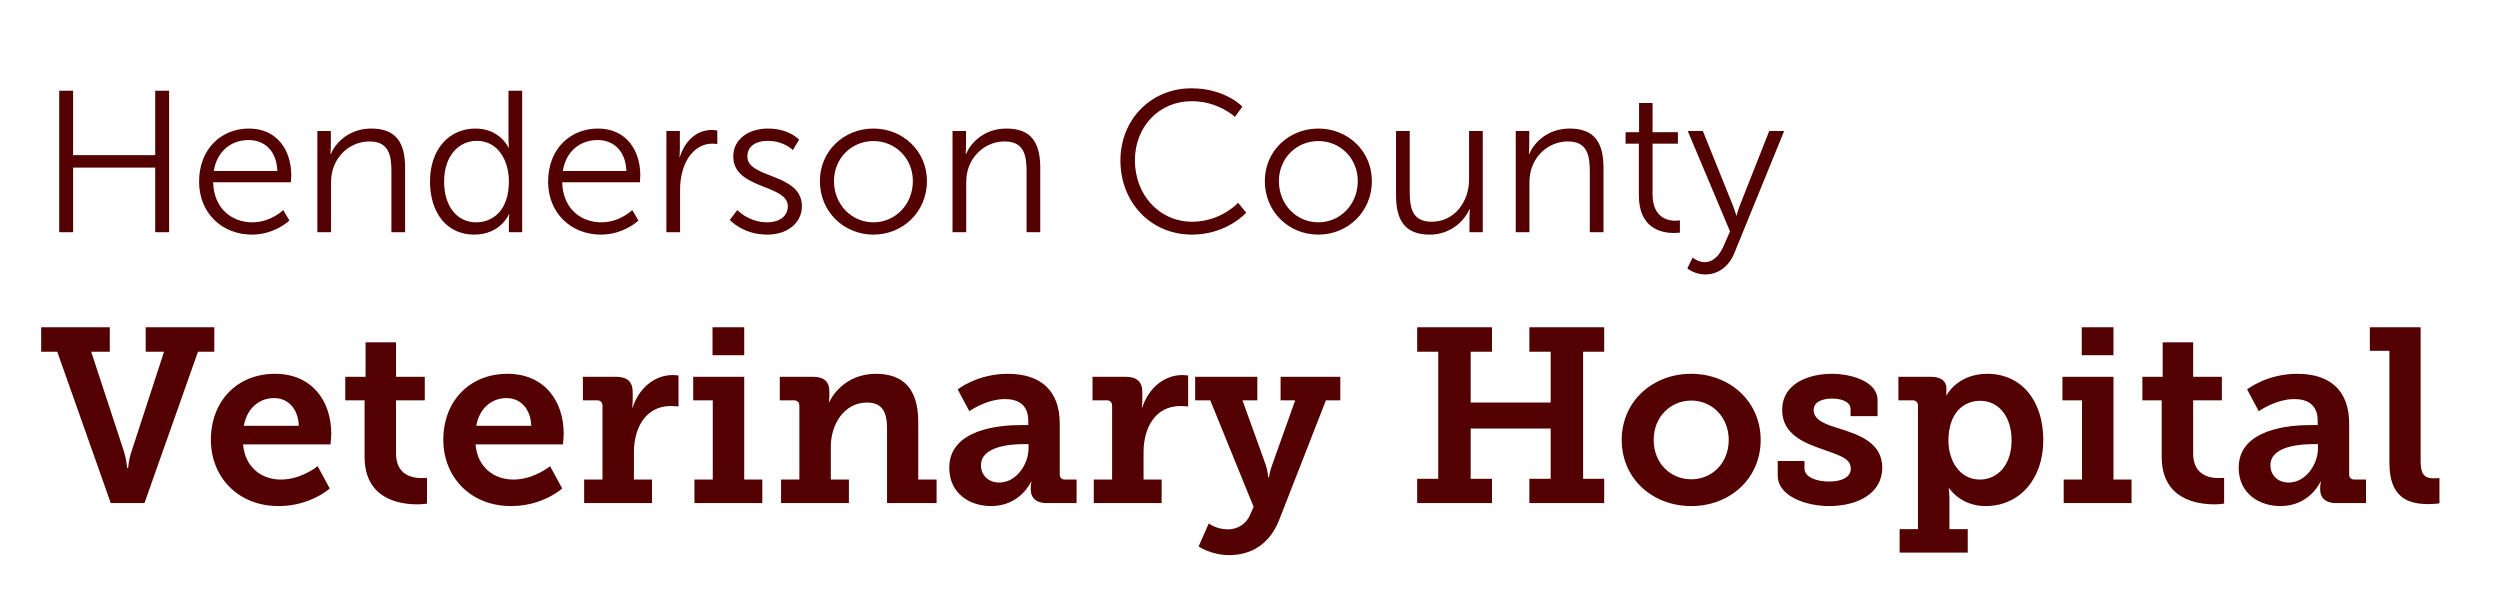 <svg width="323" height="78" viewBox="0 0 323 78" fill="none" xmlns="http://www.w3.org/2000/svg">
<path d="M14.312 65L7.4 45.448H5.32V42.28H14.184V45.448H11.784L16.04 58.408C16.328 59.336 16.424 60.456 16.424 60.456H16.552C16.552 60.456 16.648 59.336 16.968 58.408L21.192 45.448H18.824V42.28H27.688V45.448H25.576L18.664 65H14.312ZM27.245 56.84C27.245 51.816 30.637 48.296 35.533 48.296C40.237 48.296 42.797 51.72 42.797 56.04C42.797 56.52 42.701 57.416 42.701 57.416H31.405C31.661 60.424 33.837 61.96 36.301 61.96C38.957 61.96 41.037 60.232 41.037 60.232L42.605 63.112C42.605 63.112 40.109 65.384 36.013 65.384C30.605 65.384 27.245 61.48 27.245 56.84ZM31.501 55.016H38.605C38.541 52.776 37.165 51.432 35.437 51.432C33.357 51.432 31.885 52.872 31.501 55.016ZM47.105 59.016V51.72H44.609V48.68H47.233V44.232H51.169V48.68H54.881V51.72H51.169V58.6C51.169 61.384 53.281 61.768 54.433 61.768C54.881 61.768 55.169 61.736 55.169 61.736V65.064C55.169 65.064 54.657 65.16 53.921 65.16C51.617 65.16 47.105 64.488 47.105 59.016ZM57.276 56.84C57.276 51.816 60.668 48.296 65.564 48.296C70.268 48.296 72.828 51.72 72.828 56.04C72.828 56.52 72.732 57.416 72.732 57.416H61.436C61.692 60.424 63.868 61.96 66.332 61.96C68.988 61.96 71.068 60.232 71.068 60.232L72.636 63.112C72.636 63.112 70.14 65.384 66.044 65.384C60.636 65.384 57.276 61.48 57.276 56.84ZM61.532 55.016H68.636C68.572 52.776 67.196 51.432 65.468 51.432C63.388 51.432 61.916 52.872 61.532 55.016ZM75.472 65V61.96H77.84V52.424C77.84 51.976 77.584 51.72 77.136 51.72H75.312V48.68H79.568C81.008 48.68 81.744 49.288 81.744 50.664V51.624C81.744 52.232 81.68 52.648 81.68 52.648H81.744C82.48 50.312 84.432 48.456 86.928 48.456C87.312 48.456 87.664 48.52 87.664 48.52V52.52C87.664 52.52 87.248 52.456 86.672 52.456C83.376 52.456 81.904 55.336 81.904 58.408V61.96H84.24V65H75.472ZM92.058 45.896V42.28H96.154V45.896H92.058ZM89.722 65V61.96H92.09V51.72H89.562V48.68H96.154V61.96H98.49V65H89.722ZM100.91 65V61.96H103.278V52.424C103.278 51.976 103.022 51.72 102.574 51.72H100.75V48.68H105.038C106.478 48.68 107.15 49.352 107.15 50.504V51.24C107.15 51.592 107.086 51.944 107.086 51.944H107.15C107.342 51.432 109.07 48.296 113.166 48.296C116.654 48.296 118.638 50.184 118.638 54.504V61.96H121.006V65H114.606V55.336C114.606 53.352 114.062 52.008 112.014 52.008C109.07 52.008 107.342 54.824 107.342 57.672V61.96H109.678V65H100.91ZM122.646 60.424C122.646 55.432 129.206 54.92 131.83 54.92H132.854V54.376C132.854 52.296 131.542 51.56 129.846 51.56C127.414 51.56 125.238 53.128 125.238 53.128L123.734 50.312C123.734 50.312 126.262 48.296 130.198 48.296C134.582 48.296 136.918 50.568 136.918 54.728V61.256C136.918 61.736 137.174 61.96 137.622 61.96H139.094V65H135.254C133.75 65 133.174 64.2 133.174 63.272V63.08C133.174 62.568 133.27 62.248 133.27 62.248H133.206C133.206 62.248 131.83 65.384 128.054 65.384C125.27 65.384 122.646 63.752 122.646 60.424ZM126.742 60.104C126.742 61.32 127.606 62.344 129.11 62.344C131.318 62.344 132.886 59.976 132.886 57.928V57.384H132.214C130.614 57.384 126.742 57.64 126.742 60.104ZM141.316 65V61.96H143.684V52.424C143.684 51.976 143.428 51.72 142.98 51.72H141.156V48.68H145.412C146.852 48.68 147.588 49.288 147.588 50.664V51.624C147.588 52.232 147.524 52.648 147.524 52.648H147.588C148.324 50.312 150.276 48.456 152.772 48.456C153.156 48.456 153.508 48.52 153.508 48.52V52.52C153.508 52.52 153.092 52.456 152.516 52.456C149.22 52.456 147.748 55.336 147.748 58.408V61.96H150.084V65H141.316ZM156.174 67.624C156.174 67.624 157.134 68.392 158.638 68.392C159.95 68.392 161.006 67.688 161.518 66.504L161.966 65.48L156.366 51.72H154.414V48.68H162.446V51.72H160.526L163.502 59.976C163.79 60.776 163.854 61.672 163.854 61.672H163.95C163.95 61.672 164.078 60.776 164.398 59.976L167.342 51.72H165.454V48.68H173.166V51.72H171.31L165.294 67.112C164.046 70.344 161.614 71.72 158.83 71.72C156.462 71.72 154.862 70.6 154.862 70.6L156.174 67.624ZM183.1 65V61.864H185.82V45.448H183.1V42.28H192.764V45.448H190.012V52.008H200.348V45.448H197.596V42.28H207.26V45.448H204.54V61.864H207.26V65H197.596V61.864H200.348V55.368H190.012V61.864H192.764V65H183.1ZM209.526 56.84C209.526 51.848 213.526 48.296 218.486 48.296C223.478 48.296 227.478 51.848 227.478 56.84C227.478 61.864 223.478 65.384 218.518 65.384C213.526 65.384 209.526 61.864 209.526 56.84ZM213.654 56.84C213.654 59.88 215.862 61.928 218.518 61.928C221.142 61.928 223.35 59.88 223.35 56.84C223.35 53.832 221.142 51.752 218.518 51.752C215.862 51.752 213.654 53.832 213.654 56.84ZM229.683 61.448V59.56H233.139V60.52C233.139 61.64 234.643 62.216 236.339 62.216C237.97 62.216 239.123 61.64 239.123 60.552C239.123 59.176 237.587 58.824 235.411 58.024C233.011 57.192 230.259 56.072 230.259 52.968C230.259 49.512 233.715 48.296 236.691 48.296C239.059 48.296 242.579 49.224 242.579 51.688V53.768H239.091V52.84C239.091 52.008 238.131 51.496 236.691 51.496C235.411 51.496 234.323 51.944 234.323 52.968C234.323 54.312 235.923 54.856 237.747 55.4C240.243 56.2 243.187 57.224 243.187 60.424C243.187 63.72 240.051 65.384 236.307 65.384C233.331 65.384 229.683 64.104 229.683 61.448ZM245.432 68.36H247.8V52.424C247.8 51.976 247.544 51.72 247.096 51.72H245.272V48.68H249.464C250.968 48.68 251.48 49.384 251.48 50.216V50.312C251.48 50.696 251.448 51.048 251.448 51.048H251.512C251.512 51.048 252.92 48.296 256.76 48.296C261.176 48.296 263.992 51.784 263.992 56.84C263.992 62.024 260.824 65.384 256.536 65.384C253.304 65.384 251.832 63.08 251.832 63.08H251.768C251.768 63.08 251.864 63.656 251.864 64.488V68.36H254.232V71.4H245.432V68.36ZM251.736 56.936C251.736 59.464 253.144 61.96 255.8 61.96C258.04 61.96 259.896 60.136 259.896 56.904C259.896 53.8 258.232 51.784 255.832 51.784C253.72 51.784 251.736 53.32 251.736 56.936ZM268.964 45.896V42.28H273.06V45.896H268.964ZM266.628 65V61.96H268.996V51.72H266.468V48.68H273.06V61.96H275.396V65H266.628ZM279.292 59.016V51.72H276.796V48.68H279.42V44.232H283.356V48.68H287.068V51.72H283.356V58.6C283.356 61.384 285.468 61.768 286.62 61.768C287.068 61.768 287.356 61.736 287.356 61.736V65.064C287.356 65.064 286.844 65.16 286.108 65.16C283.804 65.16 279.292 64.488 279.292 59.016ZM289.24 60.424C289.24 55.432 295.8 54.92 298.424 54.92H299.448V54.376C299.448 52.296 298.136 51.56 296.44 51.56C294.008 51.56 291.832 53.128 291.832 53.128L290.328 50.312C290.328 50.312 292.856 48.296 296.792 48.296C301.176 48.296 303.512 50.568 303.512 54.728V61.256C303.512 61.736 303.768 61.96 304.216 61.96H305.688V65H301.848C300.344 65 299.768 64.2 299.768 63.272V63.08C299.768 62.568 299.864 62.248 299.864 62.248H299.8C299.8 62.248 298.424 65.384 294.648 65.384C291.864 65.384 289.24 63.752 289.24 60.424ZM293.336 60.104C293.336 61.32 294.2 62.344 295.704 62.344C297.912 62.344 299.48 59.976 299.48 57.928V57.384H298.808C297.208 57.384 293.336 57.64 293.336 60.104ZM308.713 59.816V45.32H306.184V42.28H312.745V59.56C312.745 61.032 313.065 61.8 314.409 61.8C314.857 61.8 315.177 61.768 315.177 61.768V65.032C315.177 65.032 314.505 65.128 313.705 65.128C311.113 65.128 308.713 64.264 308.713 59.816Z" fill="#520000"/>
<path d="M7.652 30V11.722H9.446V20.042H20.054V11.722H21.848V30H20.054V21.654H9.446V30H7.652ZM25.722 23.474C25.722 19.184 28.634 16.61 32.17 16.61C35.784 16.61 37.63 19.392 37.63 22.642C37.63 22.954 37.578 23.552 37.578 23.552H27.542C27.62 26.906 29.908 28.726 32.612 28.726C35.004 28.726 36.59 27.14 36.59 27.14L37.396 28.492C37.396 28.492 35.498 30.312 32.56 30.312C28.66 30.312 25.722 27.504 25.722 23.474ZM27.62 22.096H35.836C35.732 19.366 34.068 18.092 32.118 18.092C29.934 18.092 28.036 19.47 27.62 22.096ZM41.003 30V16.922H42.745V18.872C42.745 19.444 42.693 19.912 42.693 19.912H42.745C43.213 18.716 44.877 16.61 47.971 16.61C51.195 16.61 52.339 18.456 52.339 21.68V30H50.571V22.148C50.571 20.094 50.259 18.274 47.737 18.274C45.501 18.274 43.577 19.808 42.979 21.966C42.823 22.512 42.771 23.11 42.771 23.734V30H41.003ZM55.557 23.448C55.557 19.314 58.001 16.61 61.433 16.61C64.605 16.61 65.697 19.08 65.697 19.08H65.749C65.749 19.08 65.697 18.638 65.697 18.092V11.722H67.465V30H65.749V28.622C65.749 28.05 65.801 27.686 65.801 27.686H65.749C65.749 27.686 64.683 30.312 61.251 30.312C57.741 30.312 55.557 27.504 55.557 23.448ZM57.377 23.448C57.377 26.672 59.067 28.726 61.511 28.726C63.695 28.726 65.749 27.166 65.749 23.448C65.749 20.796 64.397 18.196 61.589 18.196C59.275 18.196 57.377 20.146 57.377 23.448ZM70.816 23.474C70.816 19.184 73.728 16.61 77.264 16.61C80.878 16.61 82.724 19.392 82.724 22.642C82.724 22.954 82.672 23.552 82.672 23.552H72.636C72.714 26.906 75.002 28.726 77.706 28.726C80.098 28.726 81.684 27.14 81.684 27.14L82.49 28.492C82.49 28.492 80.592 30.312 77.654 30.312C73.754 30.312 70.816 27.504 70.816 23.474ZM72.714 22.096H80.93C80.826 19.366 79.162 18.092 77.212 18.092C75.028 18.092 73.13 19.47 72.714 22.096ZM86.097 30V16.922H87.839V19.236C87.839 19.808 87.787 20.276 87.787 20.276H87.839C88.463 18.3 89.919 16.792 91.973 16.792C92.337 16.792 92.675 16.87 92.675 16.87V18.612C92.675 18.612 92.363 18.56 92.025 18.56C90.179 18.56 88.801 20.016 88.229 21.94C87.969 22.772 87.865 23.656 87.865 24.488V30H86.097ZM94.298 28.414L95.26 27.14C95.26 27.14 96.716 28.726 99.16 28.726C100.564 28.726 101.786 28.024 101.786 26.646C101.786 23.786 94.74 24.488 94.74 20.224C94.74 17.884 96.846 16.61 99.212 16.61C101.968 16.61 103.242 18.04 103.242 18.04L102.436 19.392C102.436 19.392 101.318 18.196 99.16 18.196C97.834 18.196 96.56 18.768 96.56 20.224C96.56 23.11 103.606 22.33 103.606 26.646C103.606 28.778 101.76 30.312 99.134 30.312C95.962 30.312 94.298 28.414 94.298 28.414ZM105.93 23.396C105.93 19.522 109.024 16.61 112.846 16.61C116.668 16.61 119.762 19.522 119.762 23.396C119.762 27.348 116.668 30.312 112.846 30.312C109.024 30.312 105.93 27.348 105.93 23.396ZM107.75 23.396C107.75 26.438 110.038 28.726 112.846 28.726C115.654 28.726 117.942 26.438 117.942 23.396C117.942 20.432 115.654 18.222 112.846 18.222C110.038 18.222 107.75 20.432 107.75 23.396ZM123.066 30V16.922H124.808V18.872C124.808 19.444 124.756 19.912 124.756 19.912H124.808C125.276 18.716 126.94 16.61 130.034 16.61C133.258 16.61 134.402 18.456 134.402 21.68V30H132.634V22.148C132.634 20.094 132.322 18.274 129.8 18.274C127.564 18.274 125.64 19.808 125.042 21.966C124.886 22.512 124.834 23.11 124.834 23.734V30H123.066ZM144.758 20.744C144.758 15.44 148.71 11.41 153.936 11.41C158.304 11.41 160.514 13.776 160.514 13.776L159.552 15.102C159.552 15.102 157.42 13.074 153.988 13.074C149.698 13.074 146.63 16.402 146.63 20.718C146.63 25.086 149.698 28.648 154.04 28.648C157.732 28.648 159.968 26.204 159.968 26.204L161.008 27.478C161.008 27.478 158.512 30.312 154.014 30.312C148.606 30.312 144.758 26.074 144.758 20.744ZM163.414 23.396C163.414 19.522 166.508 16.61 170.33 16.61C174.152 16.61 177.246 19.522 177.246 23.396C177.246 27.348 174.152 30.312 170.33 30.312C166.508 30.312 163.414 27.348 163.414 23.396ZM165.234 23.396C165.234 26.438 167.522 28.726 170.33 28.726C173.138 28.726 175.426 26.438 175.426 23.396C175.426 20.432 173.138 18.222 170.33 18.222C167.522 18.222 165.234 20.432 165.234 23.396ZM180.368 25.242V16.922H182.136V24.774C182.136 26.828 182.448 28.648 184.97 28.648C187.96 28.648 189.806 26.022 189.806 23.188V16.922H191.574V30H189.858V28.05C189.858 27.478 189.91 27.01 189.91 27.01H189.858C189.338 28.284 187.622 30.312 184.736 30.312C181.668 30.312 180.368 28.648 180.368 25.242ZM195.835 30V16.922H197.577V18.872C197.577 19.444 197.525 19.912 197.525 19.912H197.577C198.045 18.716 199.709 16.61 202.803 16.61C206.027 16.61 207.171 18.456 207.171 21.68V30H205.403V22.148C205.403 20.094 205.091 18.274 202.569 18.274C200.333 18.274 198.409 19.808 197.811 21.966C197.655 22.512 197.603 23.11 197.603 23.734V30H195.835ZM211.741 25.242V18.56H210.025V17.078H211.767V13.308H213.509V17.078H216.785V18.56H213.509V25.06C213.509 28.128 215.459 28.518 216.447 28.518C216.811 28.518 217.045 28.466 217.045 28.466V30.052C217.045 30.052 216.759 30.104 216.291 30.104C214.783 30.104 211.741 29.61 211.741 25.242ZM218.006 34.68L218.682 33.276C218.682 33.276 219.41 33.874 220.242 33.874C221.386 33.874 222.192 32.938 222.712 31.742L223.518 29.896L218.058 16.922H220.008L223.856 26.464C224.116 27.114 224.324 27.842 224.324 27.842H224.376C224.376 27.842 224.558 27.114 224.818 26.464L228.588 16.922H230.512L224.064 32.73C223.388 34.394 222.036 35.46 220.294 35.46C218.942 35.46 218.006 34.68 218.006 34.68Z" fill="#520000"/>
</svg>
